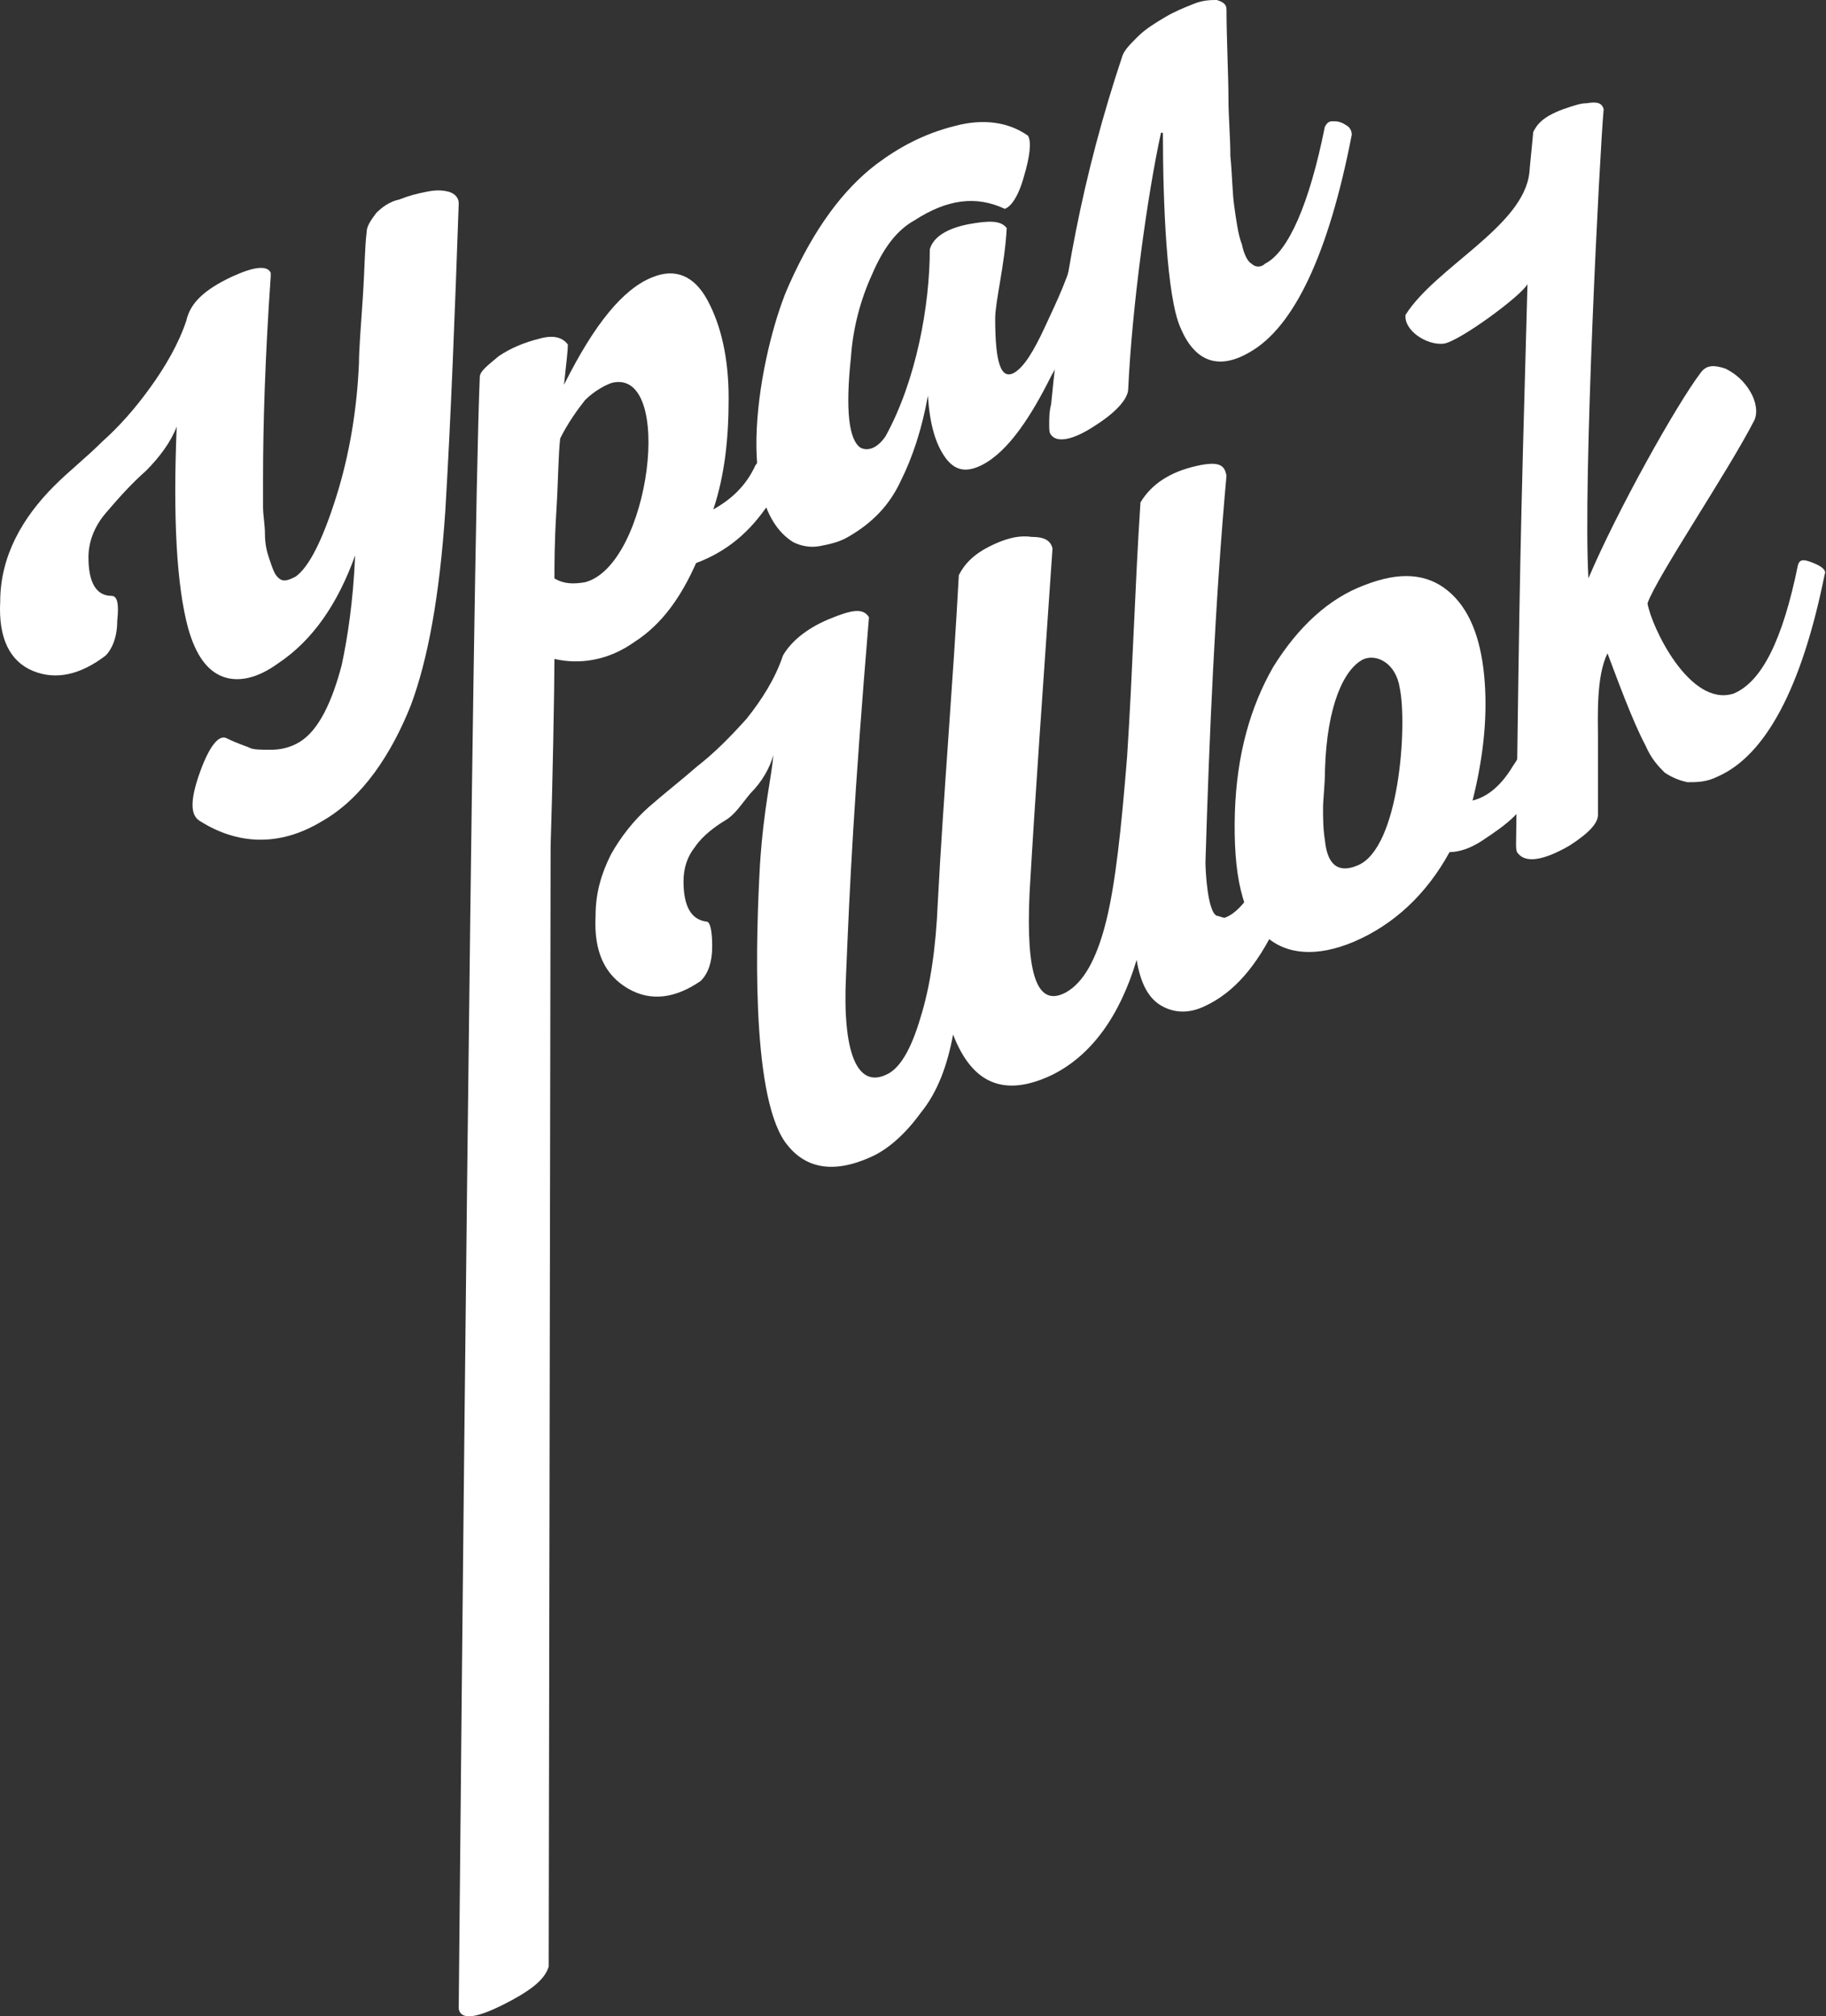 <?xml version="1.0" encoding="UTF-8"?> <svg xmlns="http://www.w3.org/2000/svg" width="906" height="1000" viewBox="0 0 906 1000" fill="none"><rect x="0" y="0" width="906" height="1000" fill="#333333" stroke="none"/> <path d="M677.38 290.063C694.499 283.436 707.814 284.383 718.275 292.904C728.737 301.424 734.443 315.626 736.345 334.561C738.247 353.496 736.345 374.324 730.639 397.046C738.247 395.153 744.904 389.472 750.61 380.005C757.268 370.537 761.072 358.229 763.925 343.081C763.925 341.188 765.827 340.241 767.729 340.241C769.631 340.241 772.484 341.188 774.387 342.135C776.289 344.028 777.24 344.975 777.24 346.868C774.387 361.07 770.582 372.431 765.827 382.845C761.072 392.312 756.317 399.886 751.562 404.62C746.806 409.354 741.1 413.141 735.394 416.928C729.688 420.715 723.981 422.608 719.226 422.608C707.814 443.437 691.646 458.585 671.674 467.106C653.604 474.68 638.387 473.733 627.926 464.265C616.513 454.798 611.758 433.969 612.709 402.727C613.66 374.324 620.317 350.655 631.73 330.774C644.094 310.892 659.31 296.691 677.38 290.063ZM676.429 326.987C666.919 331.721 658.359 349.709 657.408 381.898C657.408 389.472 656.457 396.099 656.457 400.833C656.457 405.567 656.457 411.247 657.408 416.928C658.359 426.395 662.164 433.969 673.576 429.236C694.499 420.715 698.303 359.176 694.499 341.188C692.597 328.88 683.086 324.147 676.429 326.987Z" fill="white"></path> <path d="M757.884 140.874C755.048 146.597 723.857 169.492 716.296 170.445C707.789 171.399 696.447 163.768 697.392 156.137C712.515 132.289 755.994 112.256 758.829 85.546C758.829 84.592 760.719 66.468 760.719 65.514C762.61 61.698 765.445 57.883 775.842 54.067C781.513 52.159 784.349 51.205 787.185 51.205C792.856 50.251 794.746 51.205 795.691 54.067C793.801 74.099 785.294 239.128 788.13 286.824C802.307 253.437 831.608 200.971 843.896 184.754C846.731 180.939 850.512 180.939 856.183 182.846C861.854 185.708 865.635 189.524 868.47 194.294C871.306 199.063 872.251 204.787 870.361 208.602C857.128 234.358 822.156 285.87 817.43 299.225C819.321 310.672 838.225 350.737 859.964 344.059C874.142 338.336 884.539 317.349 892.1 280.147C893.045 277.285 894.936 277.285 899.662 279.193C904.387 281.1 906.278 283.008 905.333 284.916C893.99 341.198 876.032 374.585 852.402 385.078C846.731 387.94 842.005 387.94 837.279 387.94C832.553 386.986 828.773 385.078 825.937 383.17C823.102 380.308 819.321 376.493 816.485 369.815C809.869 357.414 802.307 336.428 797.581 324.027C791.91 335.474 792.856 355.506 792.856 366V404.156C792.856 407.972 789.075 412.741 778.678 419.419C765.445 427.05 756.939 428.004 753.158 423.235C752.213 422.281 752.213 420.373 752.213 418.465C754.103 280.147 754.103 276.331 757.884 140.874Z" fill="white"></path> <path d="M633.209 393.48C633.209 391.582 635.106 390.632 637.003 390.632C638.9 390.632 640.798 391.582 643.643 392.531C645.541 394.43 646.489 395.379 646.489 397.277C642.695 419.11 642.695 439.044 633.209 458.978C623.722 478.912 612.339 492.201 598.11 498.846C590.521 502.643 582.932 502.643 576.292 498.846C569.651 495.049 565.857 487.455 563.96 476.064C555.422 504.541 541.193 523.526 522.221 533.018C498.505 544.409 482.379 537.764 472.893 513.084C470.047 528.272 465.304 541.561 456.766 552.003C449.177 562.445 440.64 570.039 432.102 573.836C413.13 582.379 398.901 579.531 389.414 566.242C372.339 541.561 375.185 462.775 377.082 428.602C378.98 400.125 382.774 385.886 383.723 374.496C381.826 381.14 378.031 387.785 372.339 393.48C367.596 399.176 364.75 403.922 360.007 406.77C355.264 409.617 348.624 414.363 344.83 420.059C341.035 424.805 339.138 430.5 339.138 437.145C339.138 449.485 342.932 456.13 350.521 457.079C352.418 457.079 353.367 461.826 353.367 469.419C353.367 477.013 351.47 482.709 347.675 486.506C335.343 495.049 323.011 496.947 311.628 490.303C300.245 483.658 294.553 472.267 295.502 454.232C295.502 442.841 298.347 433.348 303.09 423.856C307.834 415.313 314.474 406.77 322.063 400.125C329.652 393.48 338.189 386.835 345.778 380.191C354.316 373.546 361.905 365.952 370.442 356.46C378.031 346.967 384.671 336.526 388.466 325.135C392.26 318.49 399.849 311.846 411.233 307.1C422.616 302.353 428.308 301.404 431.154 306.15C423.565 397.277 421.667 438.095 419.77 483.658C417.873 522.577 425.462 539.663 439.691 533.018C446.331 530.171 452.023 520.678 456.766 504.541C461.509 489.353 464.355 470.368 465.304 447.587C468.15 393.48 472.893 338.424 475.738 285.267C478.584 279.571 483.327 274.825 490.916 271.028C498.505 267.231 505.146 265.333 511.786 266.282C518.426 266.282 521.272 268.181 522.221 271.978C517.478 341.272 513.683 393.48 510.837 442.841C508.94 483.658 514.632 499.795 528.861 492.201C537.398 487.455 544.039 476.064 548.782 457.079C553.525 438.094 556.371 410.566 559.217 375.445C562.062 331.78 563.011 292.861 565.857 249.196C571.549 239.704 581.035 234.008 593.367 231.16C605.699 228.313 607.596 231.16 608.544 235.907C602.853 298.556 600.007 365.003 598.11 427.653C598.11 431.45 599.058 452.333 603.801 454.232C604.75 454.232 606.647 455.181 607.596 455.181C613.288 453.282 618.979 446.638 625.62 435.247C632.26 422.907 630.363 409.617 633.209 393.48Z" fill="white"></path> <path d="M323.532 137.574C334.93 132.82 344.428 136.623 351.076 148.985C357.725 161.347 361.524 177.513 361.524 197.482C361.524 217.452 359.624 235.519 353.926 252.635C362.474 247.881 370.072 241.225 374.821 230.764C375.771 229.814 376.721 227.911 376.721 226.961C381.47 217.451 384.319 206.991 386.219 194.629C387.168 192.728 388.118 191.777 390.018 191.777C391.917 191.777 393.817 191.777 396.667 193.678C398.566 194.629 399.516 196.531 399.516 197.482C395.717 219.353 390.018 236.47 381.47 249.783C371.972 264.047 360.574 273.556 345.377 279.261C337.779 296.378 328.281 309.69 314.984 318.249C301.687 327.758 287.44 329.66 275.093 326.807C275.093 340.12 274.143 391.47 273.193 419.997C273.193 447.574 272.243 962.021 272.243 975.333C270.344 981.99 262.745 987.695 249.448 994.352C236.151 1001.01 228.553 1001.96 227.603 996.254C228.553 895.456 234.251 275.458 238.051 187.022C238.051 184.169 241.85 181.317 247.549 176.562C253.247 172.758 259.896 169.906 267.494 168.004C274.143 166.102 278.892 167.053 281.741 170.856C281.741 174.66 280.791 181.317 279.842 190.826C295.038 160.396 309.285 143.28 323.532 137.574ZM303.587 189.875C300.737 190.826 295.038 193.678 290.289 198.433C286.49 203.188 281.741 209.844 277.942 217.451C276.992 226.01 276.992 238.372 276.042 253.586C275.093 268.801 275.093 280.212 275.093 286.869C279.842 289.721 284.591 289.721 290.289 288.77C322.582 280.212 334.93 182.267 303.587 189.875Z" fill="white"></path> <path d="M160.019 407.148C138.126 420.506 117.184 418.598 99.098 407.148C94.339 404.286 94.339 396.653 99.098 383.295C103.858 369.937 108.617 364.212 112.425 366.12C118.136 368.983 121.944 369.937 123.847 370.891C125.751 371.845 129.559 371.845 134.318 371.845C139.078 371.845 143.837 370.891 148.597 368.029C158.115 362.304 164.779 347.992 169.538 329.864C172.394 316.506 175.249 298.377 176.201 275.478C167.634 299.331 155.26 317.46 138.126 328.909C127.655 336.542 118.136 338.451 110.521 335.588C102.906 332.726 97.195 325.093 93.387 311.735C87.676 290.744 85.772 257.349 87.676 211.551C84.82 219.184 79.109 226.817 72.446 233.496C64.831 240.175 58.167 247.808 52.456 254.487C46.745 261.166 43.889 268.799 43.889 276.432C43.889 288.836 47.697 295.515 55.312 295.515C58.167 295.515 59.119 299.331 58.167 307.919C58.167 316.506 55.312 322.23 52.456 325.093C40.081 334.634 27.707 337.496 16.284 332.726C4.862 327.955 -0.85 316.506 0.102 298.377C0.102 286.928 2.958 276.432 7.717 266.891C12.477 257.349 19.14 248.762 26.755 241.129C34.37 233.496 42.937 226.817 50.552 219.184C59.119 211.551 66.734 202.964 74.349 192.468C81.965 181.973 88.628 170.523 92.435 159.074C94.339 150.486 101.002 143.807 115.28 137.128C125.751 132.358 132.414 131.404 134.318 135.22V137.128C131.463 178.156 130.511 211.551 130.511 237.312C130.511 243.037 130.511 247.808 130.511 251.624C130.511 255.441 131.463 260.212 131.463 264.983C131.463 269.753 132.414 273.57 133.366 276.432C134.318 279.294 135.27 282.157 136.222 284.065C137.174 285.973 139.078 287.882 140.981 287.882C142.885 287.882 144.789 286.927 146.693 285.973C153.356 281.203 160.019 267.845 166.682 246.854C173.346 225.863 177.153 202.964 178.105 180.064C178.105 173.385 179.057 161.936 180.009 147.624C180.961 133.312 180.961 122.817 181.913 115.183C181.913 112.321 183.816 109.459 186.672 105.642C189.528 102.78 193.335 99.917 198.095 98.963C202.854 97.055 206.661 96.101 211.421 95.147C216.18 94.192 219.036 94.192 222.843 95.147C225.699 96.101 227.603 98.009 227.603 100.871C225.699 155.257 223.795 205.826 220.94 253.533C218.084 295.515 212.373 327.001 203.806 349.9C194.287 373.754 180.009 395.699 160.019 407.148Z" fill="white"></path> <path d="M434.62 81.594C446.07 72.993 458.475 66.303 473.742 62.481C488.055 58.658 500.46 60.57 510.002 67.259C511.91 70.126 510.956 77.771 508.093 87.328C505.231 97.84 501.414 102.618 498.551 103.574C484.238 96.884 469.925 98.795 453.704 109.307C445.116 114.086 438.436 122.687 432.711 136.066C426.986 148.489 423.169 162.824 422.215 177.158C419.352 203.916 421.261 218.251 426.986 222.074C430.803 223.985 435.574 222.074 439.391 216.34C454.658 188.626 461.337 151.356 461.337 123.642C463.246 116.953 470.879 113.13 480.421 111.219C490.918 109.308 496.643 109.308 499.505 113.13C498.551 131.287 493.78 149.445 493.78 158.045C493.78 180.025 496.643 188.626 503.322 184.804C508.093 181.937 512.864 174.291 518.589 161.868C524.315 149.445 530.994 136.066 533.857 121.731C534.811 119.82 535.765 118.864 537.673 118.864C539.582 118.864 541.49 118.864 544.353 119.82C546.261 120.775 547.216 122.686 547.216 123.642C542.445 150.4 531.948 167.602 521.452 186.715C511.91 205.828 500.46 223.985 487.101 230.674C479.467 234.497 473.742 233.541 468.971 226.852C464.2 220.162 461.337 210.606 460.383 196.271C457.521 212.517 452.749 226.852 447.024 238.319C441.299 250.743 432.711 259.344 421.261 266.033C416.49 268.9 411.719 269.856 406.948 270.812C402.177 271.767 397.406 270.811 393.589 268.9C361.146 248.832 379.276 167.602 391.681 140.844C404.085 113.13 418.398 94.017 434.62 81.594Z" fill="white"></path> <path d="M620.024 174.689C603.769 184.235 592.295 178.507 585.602 162.279C578.908 147.006 576.996 101.186 576.996 65.867H576.04C569.346 96.413 561.697 151.779 559.785 192.826C559.785 197.599 554.048 204.281 543.53 210.963C532.055 218.6 524.406 219.555 521.537 215.736C520.581 214.782 520.581 212.872 520.581 210.963C520.581 207.145 520.581 204.281 521.537 200.463C527.274 141.279 536.836 87.822 556.916 27.683C557.872 24.819 560.741 21.956 564.566 18.137C568.39 14.319 573.171 11.455 577.952 8.591C582.733 5.728 587.514 3.818 592.295 1.909C597.076 0 600.901 0 603.769 0C606.638 0.955 608.55 1.909 608.55 4.773C608.55 18.137 609.506 38.183 609.506 47.729C609.506 58.23 610.462 67.776 610.462 77.321C611.419 86.867 611.419 95.459 612.375 102.141C613.331 108.823 614.287 116.459 616.2 121.232C617.156 126.005 619.068 129.824 620.981 130.778C622.893 132.687 625.762 132.687 627.674 130.778C639.148 125.051 649.666 101.186 657.316 63.003C658.272 61.093 659.228 60.139 661.14 60.139C663.053 60.139 664.965 60.139 667.834 62.048C669.746 63.003 670.702 64.912 670.702 66.821C659.228 126.005 642.017 162.28 620.024 174.689Z" fill="white"></path> </svg> 